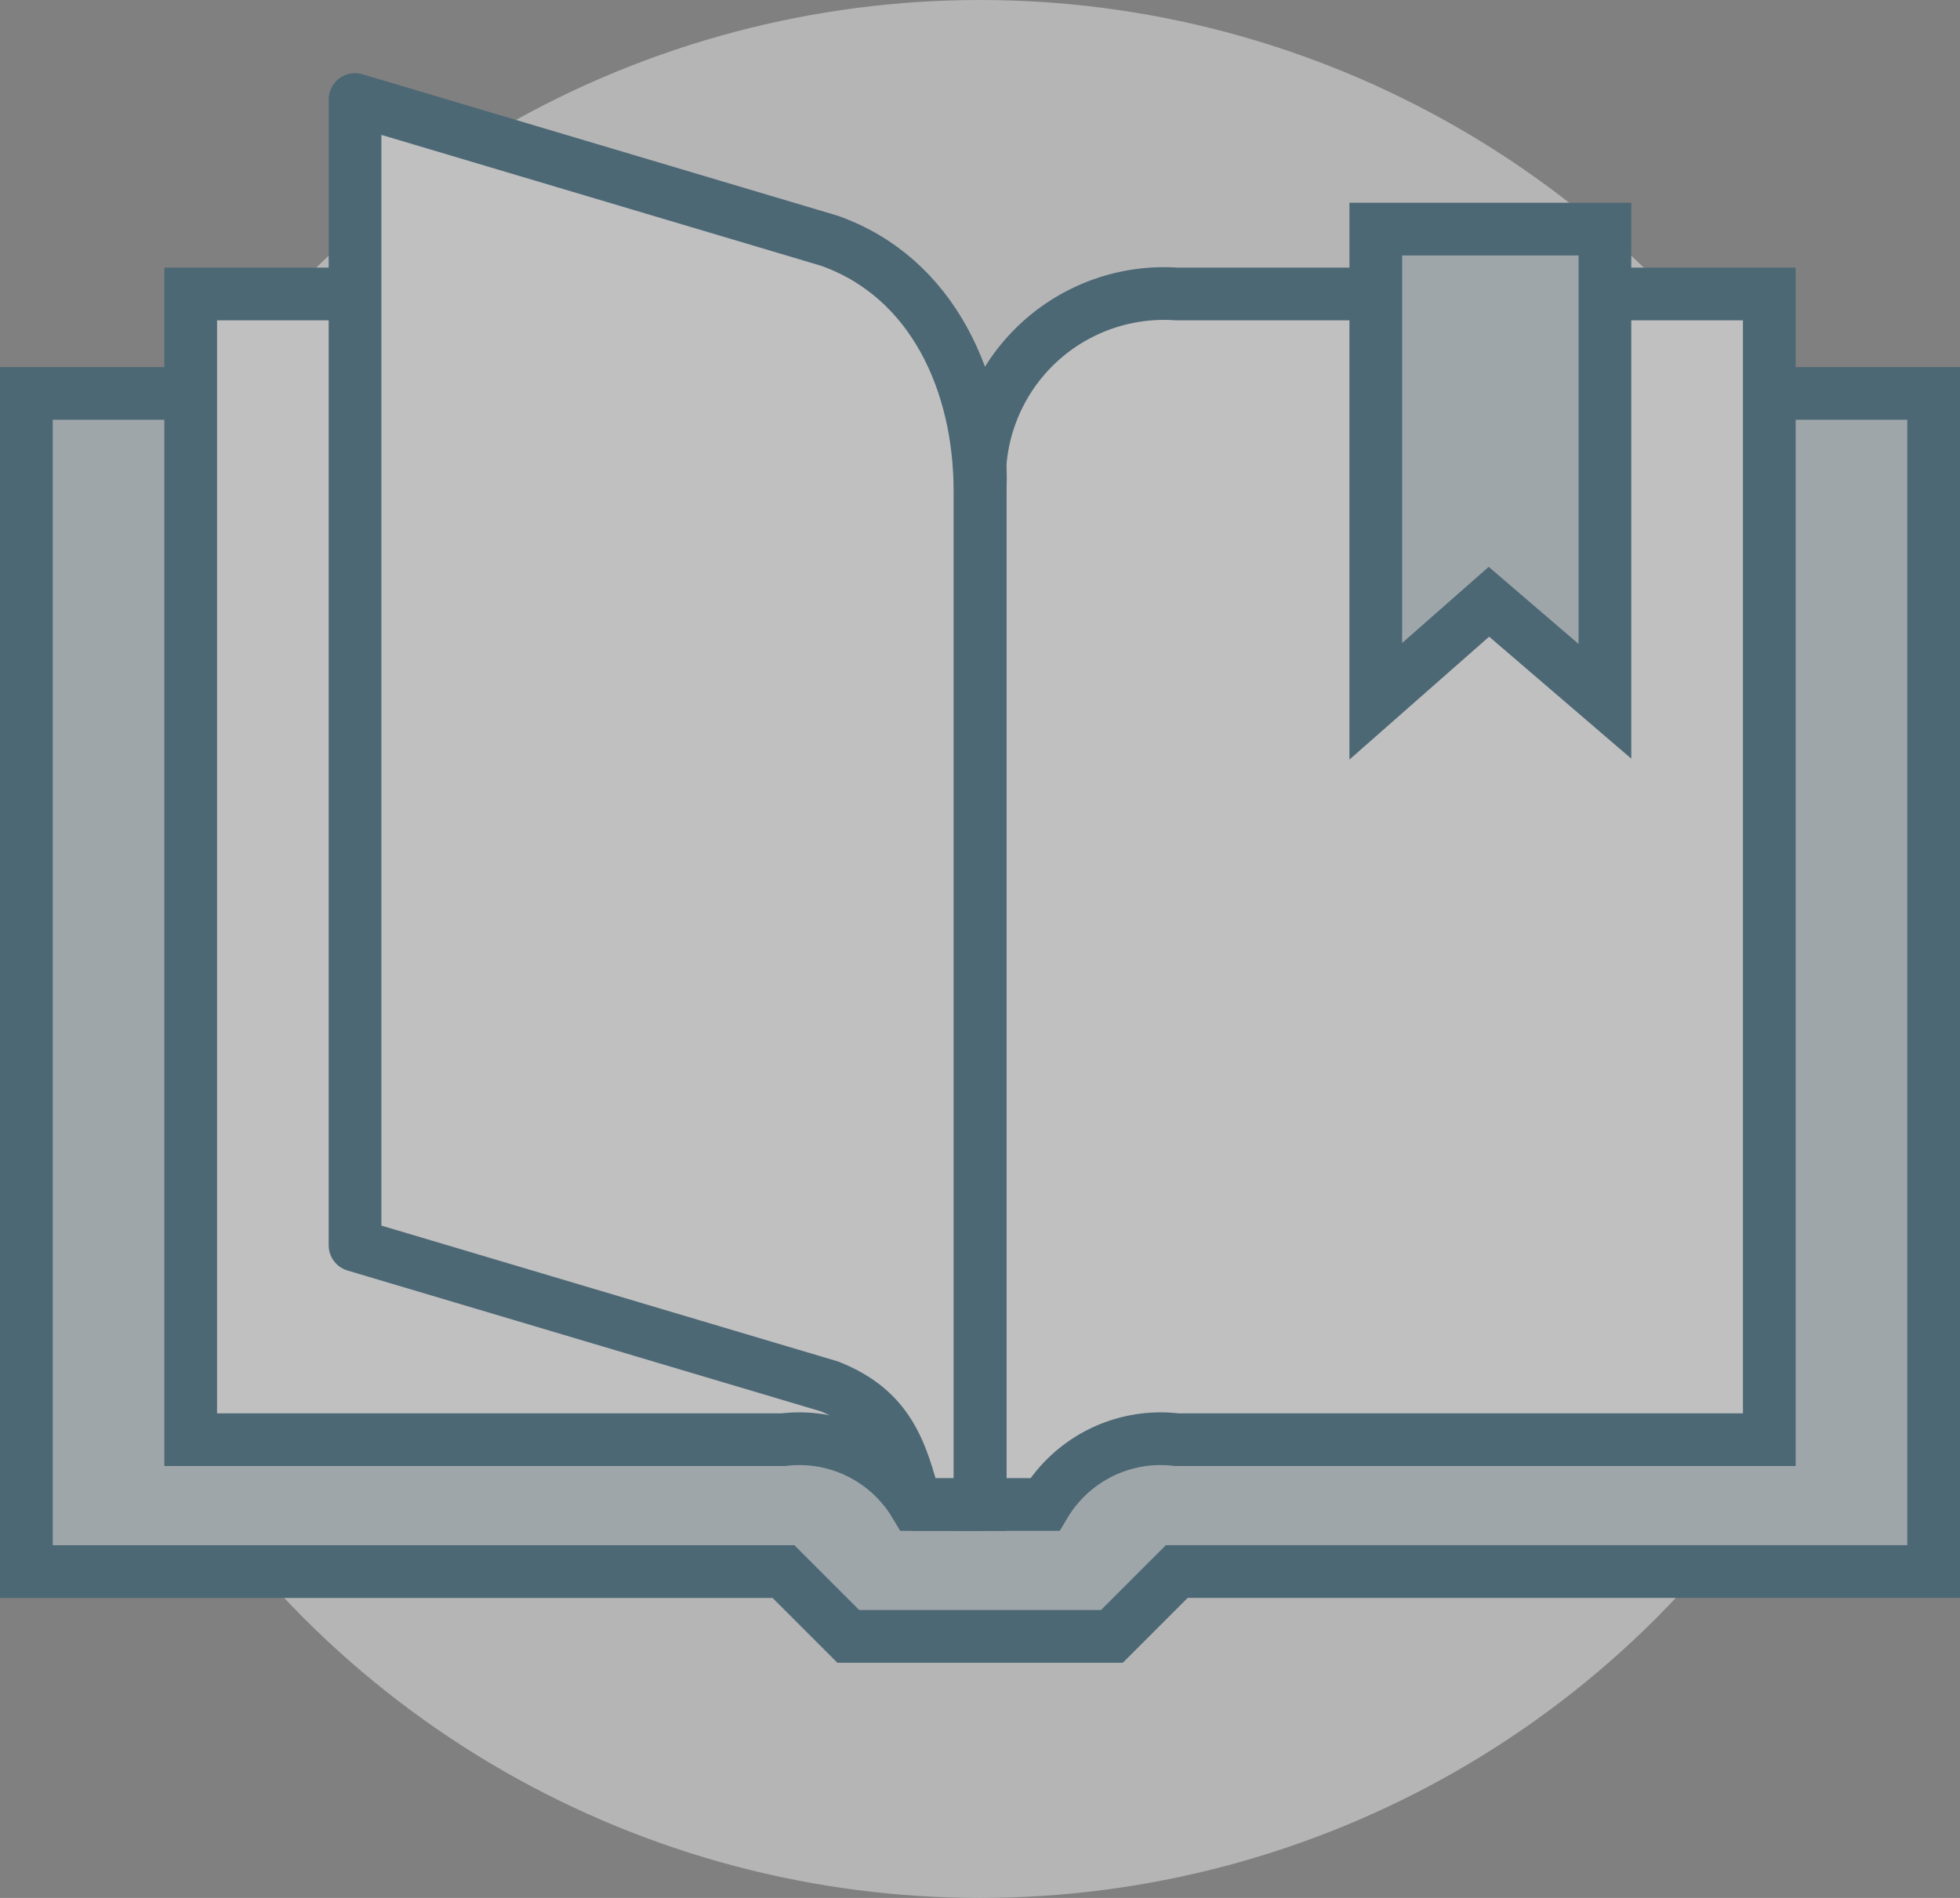 <svg xmlns="http://www.w3.org/2000/svg" viewBox="-13694.5 1090 37.176 36">
  <rect x="-13694.5" y="1090" width="37.176" height="36" fill="#808080" stroke="none"/>
  <defs>
    <style>
      .cls-1 {
        opacity: 0.503;
      }

      .cls-2 {
        fill: #e9eaeb;
      }

      .cls-3 {
        fill: #bdccd4;
      }

      .cls-3, .cls-4, .cls-5 {
        stroke: #1a4f69;
        stroke-miterlimit: 10;
      }

      .cls-4, .cls-5 {
        fill: #fff;
      }

      .cls-5 {
        stroke-linejoin: round;
      }
    </style>
  </defs>
  <g id="Group_425" data-name="Group 425" class="cls-1" transform="translate(-13694 1090)">
    <ellipse id="Ellipse_17" data-name="Ellipse 17" class="cls-2" cx="18.088" cy="18" rx="18.088" ry="18"/>
    <path id="Path_149" data-name="Path 149" class="cls-3" d="M55.176,39.346H40.82L39.59,40.576h-5l-1.229-1.229H19V17H55.176Z" transform="translate(-19 -9.537)"/>
    <path id="Path_150" data-name="Path 150" class="cls-4" d="M61.429,35.661H60.2V16.432A3.5,3.5,0,0,1,63.932,12.7H75.171V34.432H63.932A2.558,2.558,0,0,0,61.429,35.661Z" transform="translate(-42.112 -7.124)"/>
    <path id="Path_151" data-name="Path 151" class="cls-4" d="M39.841,35.661h1.229V16.432A3.5,3.5,0,0,0,37.339,12.7H26.1V34.432H37.339A2.558,2.558,0,0,1,39.841,35.661Z" transform="translate(-22.983 -7.124)"/>
    <path id="Path_152" data-name="Path 152" class="cls-5" d="M43.824,30.949h1.229V11.72c0-2.02-.878-4.039-2.854-4.741L33.2,4.3V26.032l9,2.678C43.3,29.149,43.561,29.9,43.824,30.949Z" transform="translate(-26.966 -2.412)"/>
    <path id="Path_153" data-name="Path 153" class="cls-3" d="M81.646,18.856l-2.2-1.888L77.3,18.856V9.9h4.346Z" transform="translate(-51.705 -5.554)"/>
  </g>
</svg>
